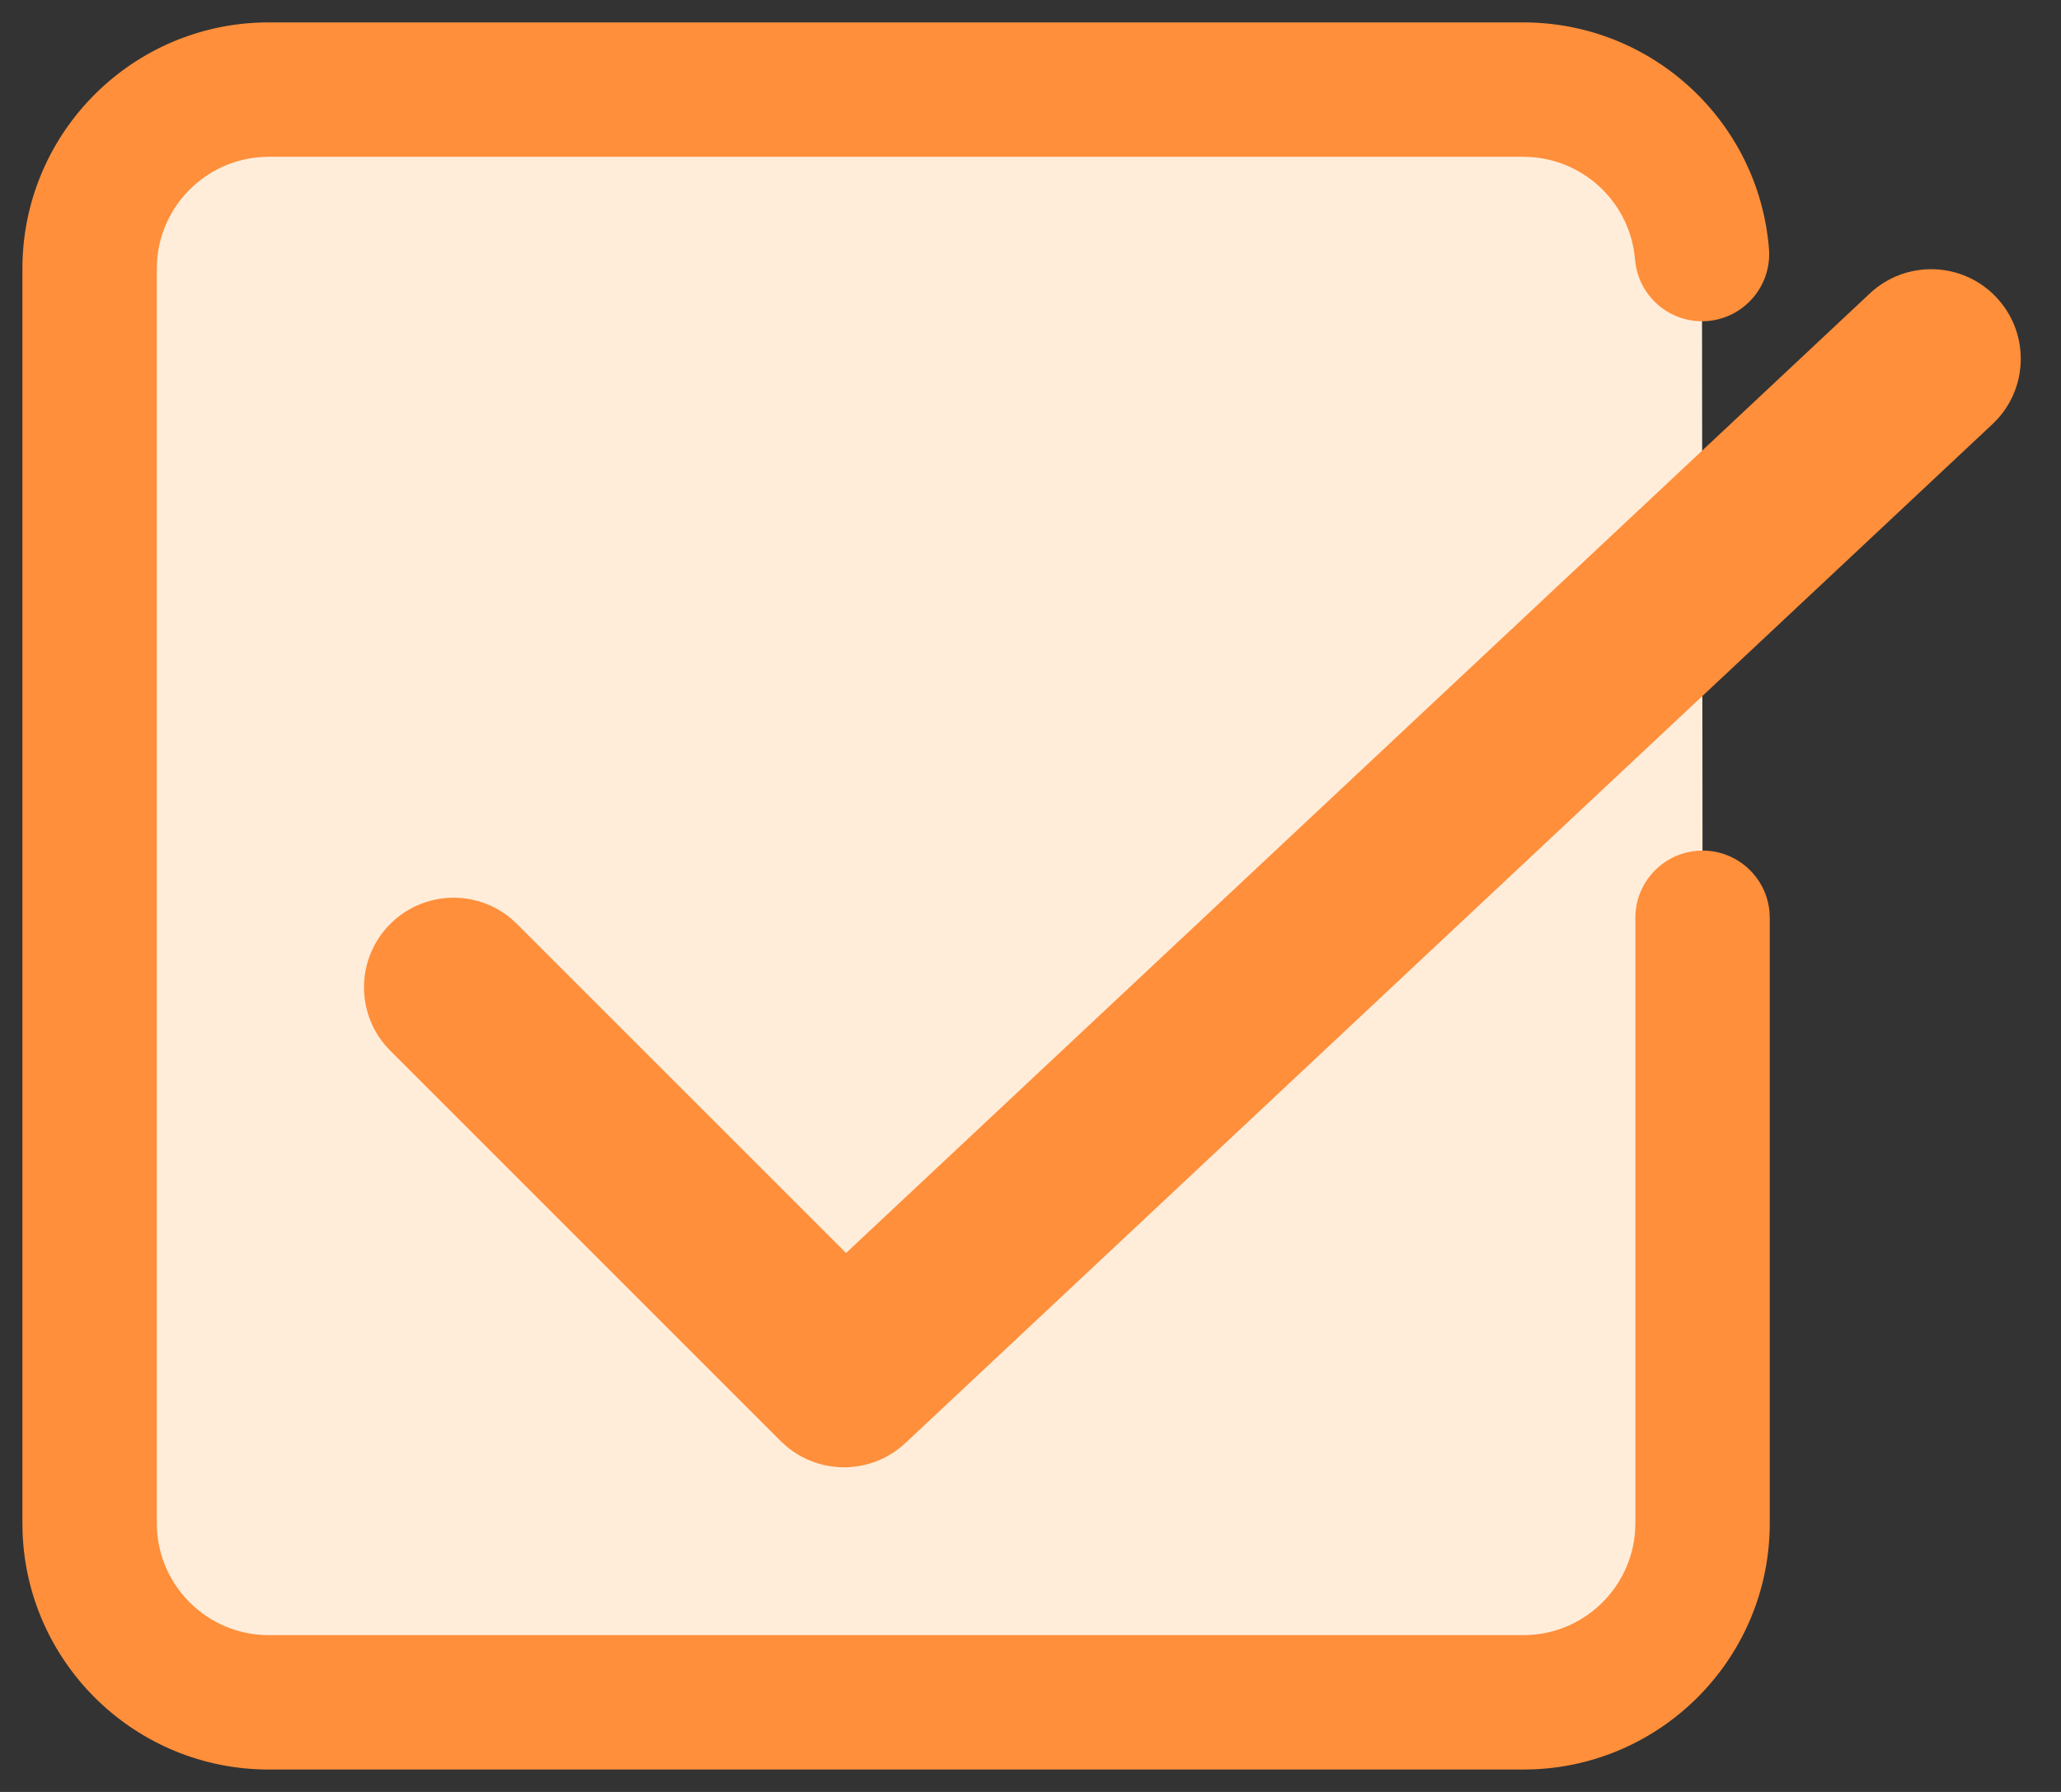 <?xml version="1.0" encoding="UTF-8"?> <svg xmlns="http://www.w3.org/2000/svg" height="40" viewBox="0 0 46 40" width="46"><rect x="0" y="0" width="46" height="40" fill="#333333" stroke="none"/><g fill="none" fill-rule="evenodd" transform="translate(.5 .5)"><path d="m37.5 19.987v13.513c0 2.209-1.791 4-4 4h-28c-2.209 0-4-1.791-4-4v-28c0-2.209 1.791-4 4-4h28c2.098 0 3.819 1.616 3.987 3.671" fill="#ffedda"></path><g fill="#ff8f3b" fill-rule="nonzero"><path d="m33.5 0c2.869 0 5.25 2.205 5.482 5.049.067.826-.548 1.55-1.373 1.617-.777.063-1.464-.478-1.598-1.23l-.019-.143c-.1-1.234-1.095-2.205-2.323-2.287l-.169-.006h-28c-1.325 0-2.41 1.032-2.495 2.336l-.005.164v28c0 1.325 1.032 2.41 2.336 2.495l.164.005h28c1.325 0 2.41-1.032 2.495-2.336l.005-.164v-13.513c0-.828.672-1.5 1.5-1.5.78 0 1.42.595 1.493 1.356l.007.144v13.513c0 2.963-2.344 5.38-5.279 5.496l-.221.004h-28c-2.963 0-5.38-2.344-5.496-5.279l-.004-.221v-28c0-2.963 2.344-5.38 5.279-5.496l.221-.004z"></path><path d="m41.234 6.05c.806-.755 2.072-.715 2.827.091.716.763.717 1.94.03 2.704l-.121.123-24.263 22.745c-.746.699-1.89.718-2.658.069l-.124-.114-8.715-8.715c-.781-.781-.781-2.047 0-2.828.74-.74 1.915-.779 2.701-.117l.127.117 7.345 7.345z"></path></g></g></svg> 